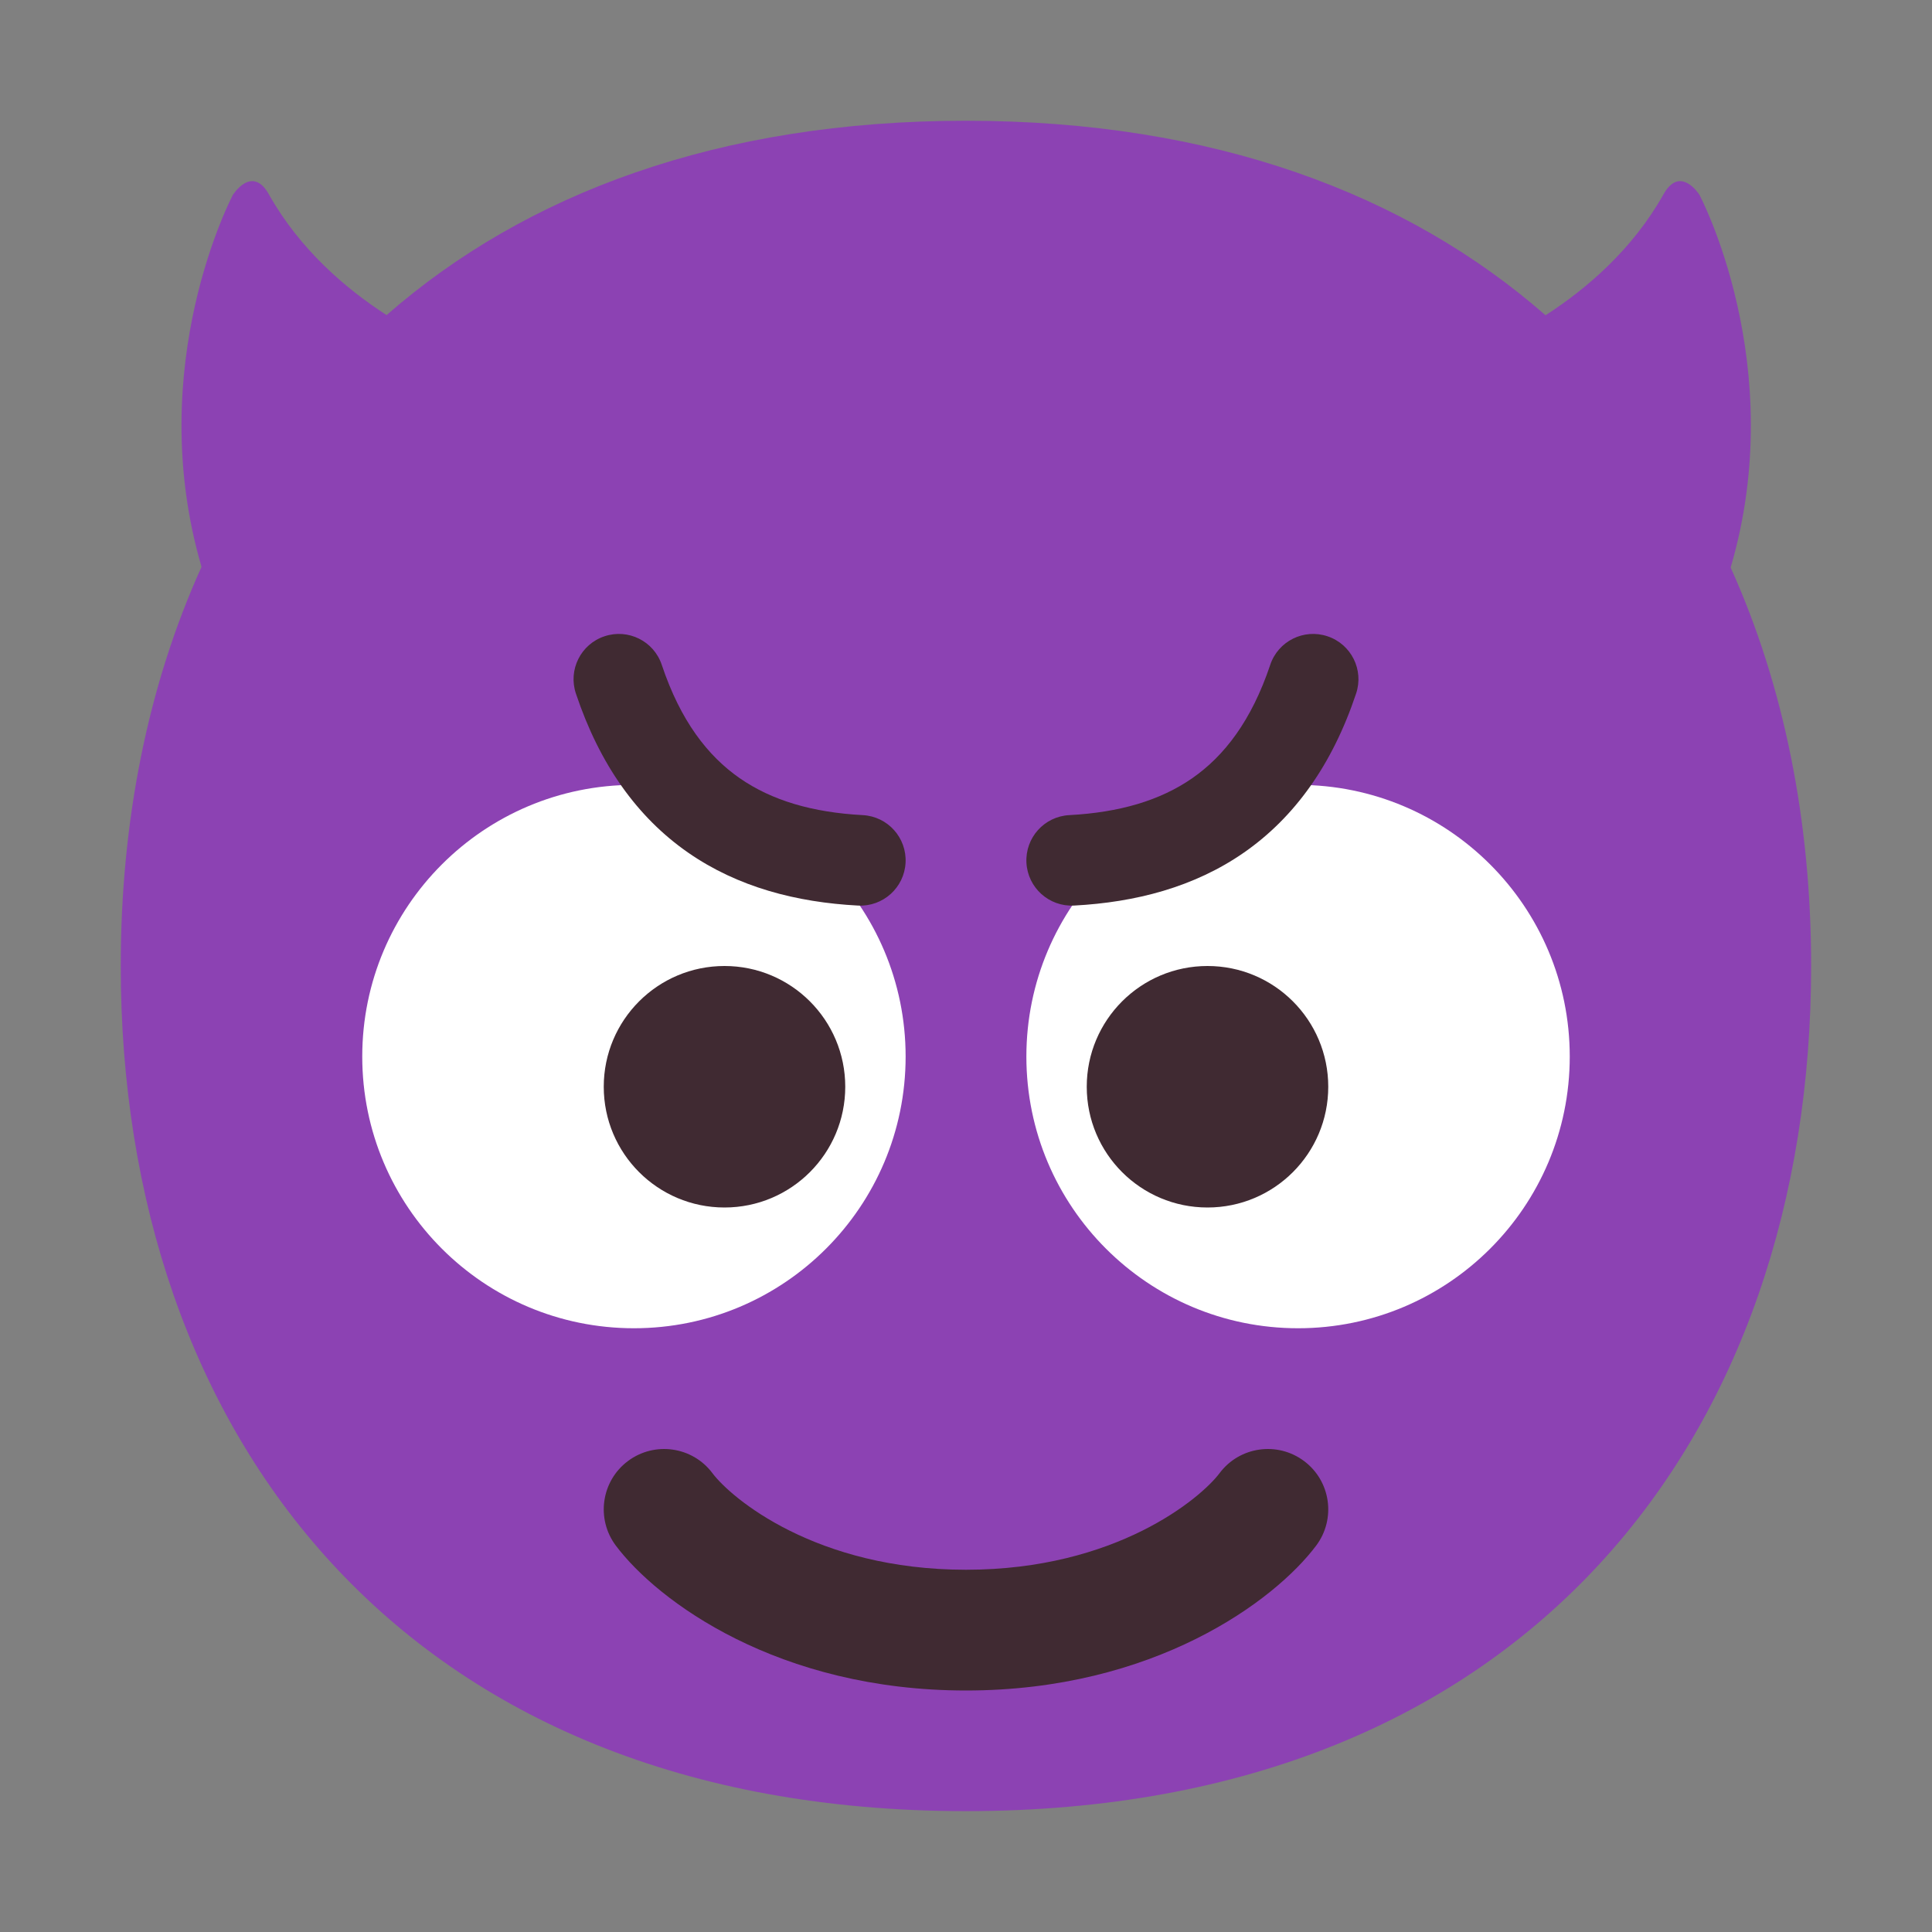 <svg width="32" height="32" viewBox="0 0 32 32" fill="none" xmlns="http://www.w3.org/2000/svg">
<rect x="0" y="0" width="32" height="32" fill="#808080" stroke="none"/>
<path d="M15.999 29.998C25.333 29.998 29.998 23.73 29.998 15.999C29.998 13.613 29.553 11.366 28.665 9.4C29.65 6.05 28.148 3.227 28.148 3.227C28.148 3.227 27.828 2.717 27.548 3.227C27.037 4.133 26.281 4.782 25.599 5.222C23.3 3.21 20.1 2 15.999 2C11.9 2 8.701 3.209 6.403 5.219C5.721 4.778 4.968 4.131 4.458 3.227C4.178 2.717 3.858 3.227 3.858 3.227C3.858 3.227 2.359 6.043 3.338 9.389C2.446 11.358 2 13.608 2 15.999C2 23.73 6.664 29.998 15.999 29.998Z" fill="#8C42B3"/>
<path d="M10.5 22C12.985 22 15 19.985 15 17.5C15 15.015 12.985 13 10.5 13C8.015 13 6 15.015 6 17.5C6 19.985 8.015 22 10.5 22Z" fill="white"/>
<path d="M21.5 22C23.985 22 26 19.985 26 17.5C26 15.015 23.985 13 21.5 13C19.015 13 17 15.015 17 17.5C17 19.985 19.015 22 21.5 22Z" fill="white"/>
<path d="M14.29 13.501C14.704 13.523 15.021 13.876 14.999 14.29C14.977 14.704 14.624 15.021 14.21 14.999C13.193 14.945 12.221 14.695 11.393 14.119C10.558 13.537 9.933 12.667 9.539 11.488C9.407 11.095 9.619 10.67 10.012 10.539C10.405 10.407 10.83 10.619 10.961 11.012C11.271 11.94 11.723 12.521 12.25 12.888C12.785 13.26 13.461 13.457 14.29 13.501Z" fill="#402A32"/>
<path d="M17.71 13.501C17.296 13.523 16.979 13.876 17.001 14.29C17.023 14.704 17.376 15.021 17.79 14.999C18.807 14.945 19.779 14.695 20.607 14.119C21.442 13.537 22.067 12.667 22.461 11.488C22.593 11.095 22.381 10.67 21.988 10.539C21.595 10.407 21.17 10.619 21.039 11.012C20.728 11.94 20.276 12.521 19.75 12.888C19.215 13.26 18.539 13.457 17.71 13.501Z" fill="#402A32"/>
<path d="M12 20C13.105 20 14 19.105 14 18C14 16.895 13.105 16 12 16C10.895 16 10 16.895 10 18C10 19.105 10.895 20 12 20Z" fill="#402A32"/>
<path d="M20 20C21.105 20 22 19.105 22 18C22 16.895 21.105 16 20 16C18.895 16 18 16.895 18 18C18 19.105 18.895 20 20 20Z" fill="#402A32"/>
<path d="M11.8 24.4C11.469 23.958 10.842 23.869 10.4 24.2C9.958 24.531 9.869 25.158 10.2 25.6C10.891 26.521 12.888 28 16 28C19.112 28 21.109 26.521 21.8 25.6C22.131 25.158 22.042 24.531 21.6 24.2C21.158 23.869 20.531 23.958 20.2 24.4C19.891 24.812 18.488 26 16 26C13.512 26 12.109 24.812 11.8 24.4Z" fill="#402A32"/>
</svg>

